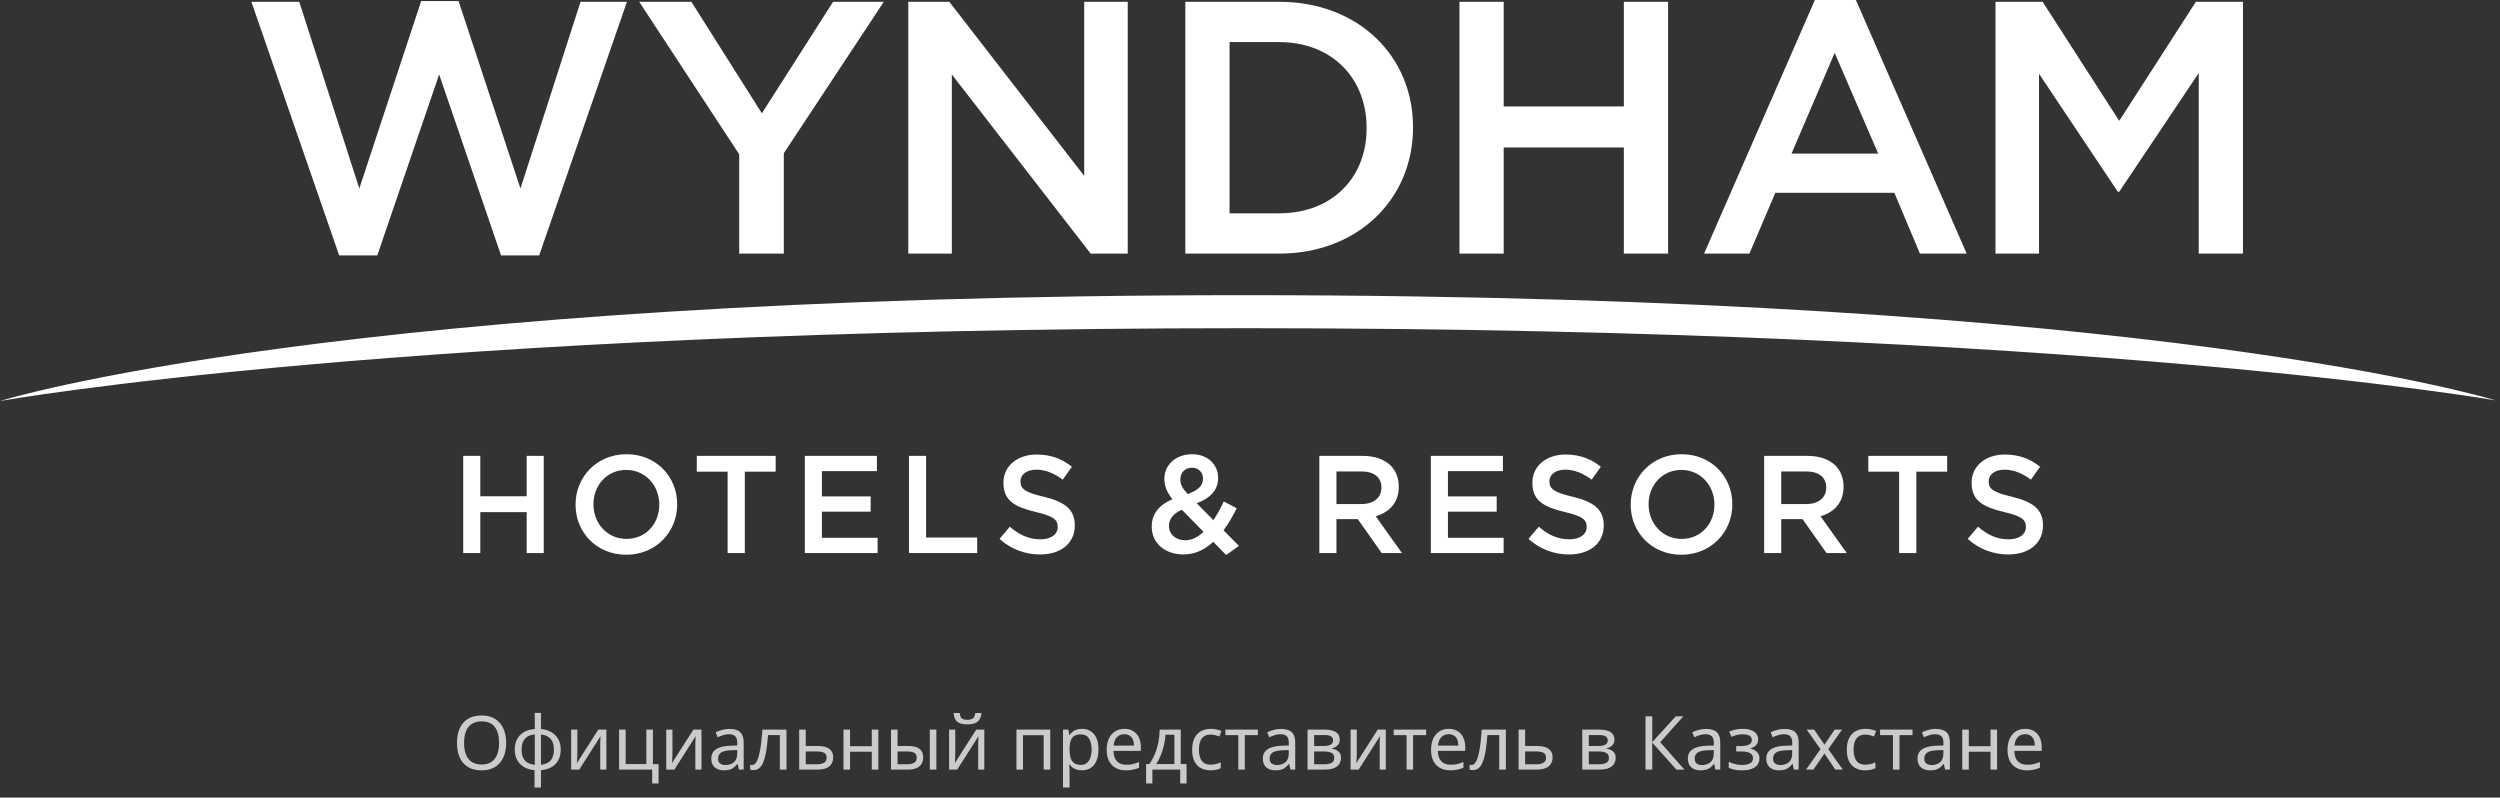 <?xml version="1.0" encoding="UTF-8"?> <svg xmlns="http://www.w3.org/2000/svg" width="536" height="171" viewBox="0 0 536 171" fill="none"><rect x="0" y="0" width="536" height="171" fill="#333333" stroke="none"/><path fill-rule="evenodd" clip-rule="evenodd" d="M0 85.975C0 85.975 72.696 63.286 266.993 63.286C462.698 63.286 535.039 85.837 535.039 85.837C535.039 85.837 446.54 70.364 266.993 70.364C87.447 70.364 0 85.975 0 85.975ZM112.92 97.739H116.58V118.577H112.92V109.795H102.976V118.577H99.312V97.739H102.976V106.401H112.92V97.739ZM141.35 108.218V108.163C141.35 104.115 138.405 100.75 134.266 100.75C130.127 100.75 127.238 104.055 127.238 108.103V108.158C127.238 112.207 130.188 115.542 134.327 115.542C138.463 115.542 141.35 112.266 141.35 108.218ZM123.398 108.218V108.163C123.398 102.298 127.923 97.386 134.327 97.386C140.727 97.386 145.191 102.238 145.191 108.103V108.158C145.191 114.023 140.666 118.936 134.266 118.936C127.864 118.936 123.398 114.082 123.398 108.218ZM156 101.132H149.392V97.739H166.303V101.132H159.691V118.577H156V101.132ZM172.557 97.739H188.008V101.012H176.22V106.431H186.67V109.707H176.22V115.302H188.159V118.577H172.557V97.739ZM194.887 97.739H198.551V115.244H209.507V118.577H194.887V97.739ZM214.3 115.541L216.503 112.922C218.497 114.647 220.521 115.63 223.084 115.63C225.345 115.63 226.775 114.558 226.775 113.011V112.955C226.775 111.467 225.94 110.664 222.072 109.771C217.635 108.699 215.135 107.388 215.135 103.548V103.493C215.135 99.92 218.11 97.45 222.249 97.45C225.287 97.45 227.698 98.372 229.813 100.069L227.846 102.838C225.971 101.438 224.096 100.694 222.192 100.694C220.046 100.694 218.794 101.795 218.794 103.166V103.222C218.794 104.829 219.749 105.544 223.768 106.497C228.174 107.569 230.436 109.147 230.436 112.6V112.655C230.436 116.554 227.37 118.876 222.995 118.876C219.806 118.876 216.8 117.774 214.3 115.541ZM257.917 102.68V102.625C257.917 101.225 256.936 100.273 255.564 100.273C254.075 100.273 253.063 101.315 253.063 102.774V102.829C253.063 103.87 253.481 104.645 254.644 105.925C256.785 105.152 257.917 104.168 257.917 102.68ZM258.037 114.023L253.392 109.289C251.455 110.123 250.625 111.402 250.625 112.742V112.797C250.625 114.554 252.081 115.835 254.107 115.835C255.537 115.835 256.847 115.154 258.037 114.023ZM260.121 116.166C258.335 117.833 256.248 118.875 253.749 118.875C249.848 118.875 246.93 116.524 246.93 112.922V112.867C246.93 110.186 248.511 108.251 251.367 107.03C250.177 105.514 249.639 104.203 249.639 102.684V102.629C249.639 99.831 251.904 97.39 255.625 97.39C258.93 97.39 261.164 99.622 261.164 102.421V102.476C261.164 105.215 259.347 106.852 256.577 107.894L260.151 111.527C260.955 110.335 261.698 108.967 262.382 107.507L265.152 108.967C264.318 110.634 263.394 112.27 262.324 113.699L265.629 117.034L262.888 119L260.121 116.166ZM291.888 108.069C294.509 108.069 296.178 106.699 296.178 104.585V104.53C296.178 102.299 294.571 101.077 291.862 101.077H286.532V108.074L291.888 108.069ZM282.868 97.739H292.159C294.779 97.739 296.832 98.511 298.173 99.822C299.274 100.952 299.896 102.501 299.896 104.316V104.372C299.896 107.796 297.843 109.849 294.957 110.683L300.584 118.573H296.236L291.116 111.309H286.532V118.573H282.868V97.739ZM306.775 97.739H322.226V101.012H310.439V106.431H320.889V109.707H310.439V115.302H322.377V118.577H306.775L306.775 97.739ZM327.707 115.541L329.91 112.922C331.905 114.647 333.929 115.63 336.491 115.63C338.752 115.63 340.183 114.558 340.183 113.011V112.955C340.183 111.467 339.348 110.664 335.48 109.771C331.042 108.699 328.541 107.388 328.541 103.548V103.493C328.541 99.92 331.518 97.45 335.657 97.45C338.695 97.45 341.105 98.372 343.22 100.069L341.253 102.838C339.378 101.438 337.503 100.694 335.598 100.694C333.454 100.694 332.202 101.795 332.202 103.166V103.222C332.202 104.829 333.157 105.544 337.176 106.497C341.581 107.569 343.842 109.147 343.842 112.6V112.655C343.842 116.554 340.778 118.876 336.402 118.876C333.214 118.876 330.207 117.774 327.707 115.541ZM367.572 108.218V108.163C367.572 104.115 364.626 100.75 360.487 100.75C356.349 100.75 353.461 104.055 353.461 108.103V108.158C353.461 112.207 356.41 115.542 360.549 115.542C364.685 115.542 367.572 112.266 367.572 108.218ZM349.621 108.218V108.163C349.621 102.298 354.146 97.386 360.549 97.386C366.949 97.386 371.414 102.238 371.414 108.103V108.158C371.414 114.023 366.887 118.936 360.487 118.936C354.087 118.936 349.621 114.082 349.621 108.218ZM387.252 108.069C389.871 108.069 391.542 106.699 391.542 104.585V104.529C391.542 102.298 389.933 101.076 387.225 101.076H381.895V108.074L387.252 108.069ZM378.231 97.738H387.521C390.142 97.738 392.194 98.511 393.535 99.822C394.636 100.952 395.259 102.501 395.259 104.316V104.371C395.259 107.796 393.207 109.849 390.32 110.683L395.947 118.572H391.598L386.478 111.309H381.895V118.572H378.231V97.738ZM407.174 101.132H400.565V97.739H417.473V101.132H410.864V118.577H407.174V101.132ZM421.879 115.541L424.083 112.922C426.077 114.647 428.101 115.63 430.664 115.63C432.924 115.63 434.355 114.558 434.355 113.01V112.955C434.355 111.467 433.52 110.664 429.652 109.771C425.214 108.699 422.713 107.388 422.713 103.548V103.493C422.713 99.92 425.69 97.45 429.829 97.45C432.867 97.45 435.277 98.372 437.392 100.069L435.425 102.838C433.55 101.438 431.676 100.694 429.771 100.694C427.626 100.694 426.374 101.795 426.374 103.166V103.221C426.374 104.829 427.329 105.543 431.348 106.497C435.753 107.569 438.014 109.146 438.014 112.6V112.655C438.014 116.554 434.95 118.876 430.574 118.876C427.386 118.876 424.379 117.774 421.879 115.541ZM53.899 0.384H64.156L77.035 40.411L90.301 0.231H98.321L111.586 40.411L124.465 0.384H134.415L115.597 54.756H107.421L94.156 15.963L80.892 54.756H72.717L53.899 0.384ZM158.487 33.085L137.047 0.384H148.229L163.346 24.293L178.616 0.384H189.489L168.049 32.853V54.371H158.487V33.085ZM194.74 0.384H203.532L232.452 37.712V0.384H241.785V54.371H233.84L204.072 15.963V54.371H194.74V0.384ZM274.26 45.733C285.599 45.733 293 38.099 293 27.532V27.378C293 16.811 285.599 9.023 274.26 9.023H263.618V45.732L274.26 45.733ZM254.133 0.385H274.26C291.227 0.385 302.951 12.03 302.951 27.224V27.378C302.951 42.57 291.227 54.371 274.26 54.371H254.133V0.385ZM312.909 0.384H322.393V22.828H348.155V0.384H357.638V54.371H348.155V31.619H322.393V54.371H312.909V0.384ZM402.685 32.931L393.353 11.336L384.096 32.931H402.685ZM389.11 0H397.904L421.656 54.371H411.629L406.154 41.337H380.628L375.073 54.371H365.356L389.11 0ZM427.836 0.385H437.937L454.363 25.912L470.791 0.385H480.893V54.371H471.41V15.656L454.363 41.106H454.058L437.165 15.811V54.371H427.836V0.385Z" fill="white"></path><path d="M108.52 159.272C108.52 160.157 108.408 160.963 108.184 161.688C107.96 162.403 107.624 163.021 107.176 163.544C106.739 164.067 106.189 164.467 105.528 164.744C104.877 165.021 104.12 165.16 103.256 165.16C102.36 165.16 101.581 165.021 100.92 164.744C100.259 164.456 99.709 164.056 99.272 163.544C98.835 163.021 98.509 162.397 98.296 161.672C98.083 160.947 97.976 160.141 97.976 159.256C97.976 158.083 98.168 157.059 98.552 156.184C98.936 155.309 99.517 154.627 100.296 154.136C101.085 153.645 102.077 153.4 103.272 153.4C104.413 153.4 105.373 153.645 106.152 154.136C106.931 154.616 107.517 155.299 107.912 156.184C108.317 157.059 108.52 158.088 108.52 159.272ZM99.496 159.272C99.496 160.232 99.629 161.059 99.896 161.752C100.163 162.445 100.573 162.979 101.128 163.352C101.693 163.725 102.403 163.912 103.256 163.912C104.12 163.912 104.824 163.725 105.368 163.352C105.923 162.979 106.333 162.445 106.6 161.752C106.867 161.059 107 160.232 107 159.272C107 157.832 106.701 156.707 106.104 155.896C105.507 155.075 104.563 154.664 103.272 154.664C102.408 154.664 101.693 154.851 101.128 155.224C100.573 155.587 100.163 156.115 99.896 156.808C99.629 157.491 99.496 158.312 99.496 159.272ZM115.98 156.296C116.833 156.371 117.575 156.595 118.204 156.968C118.844 157.341 119.34 157.843 119.692 158.472C120.044 159.101 120.22 159.848 120.22 160.712C120.22 161.576 120.049 162.328 119.708 162.968C119.367 163.597 118.881 164.099 118.252 164.472C117.623 164.835 116.865 165.053 115.98 165.128V168.84H114.604V165.128C113.761 165.053 113.02 164.835 112.38 164.472C111.74 164.099 111.244 163.597 110.892 162.968C110.54 162.328 110.364 161.576 110.364 160.712C110.364 159.837 110.535 159.085 110.876 158.456C111.217 157.816 111.708 157.315 112.348 156.952C112.988 156.579 113.756 156.36 114.652 156.296V152.84H115.98V156.296ZM114.652 157.464C114.001 157.528 113.468 157.693 113.052 157.96C112.636 158.227 112.327 158.589 112.124 159.048C111.932 159.507 111.836 160.061 111.836 160.712C111.836 161.352 111.932 161.907 112.124 162.376C112.327 162.835 112.636 163.203 113.052 163.48C113.468 163.747 114.001 163.912 114.652 163.976V157.464ZM115.98 163.976C116.62 163.901 117.143 163.731 117.548 163.464C117.964 163.197 118.268 162.835 118.46 162.376C118.663 161.907 118.764 161.352 118.764 160.712C118.764 160.072 118.663 159.523 118.46 159.064C118.257 158.605 117.948 158.243 117.532 157.976C117.127 157.709 116.609 157.544 115.98 157.48V163.976ZM123.782 161.656C123.782 161.752 123.776 161.891 123.766 162.072C123.766 162.243 123.76 162.429 123.75 162.632C123.739 162.824 123.728 163.011 123.718 163.192C123.707 163.363 123.696 163.501 123.686 163.608L128.278 156.424H130.006V165H128.694V159.944C128.694 159.773 128.694 159.549 128.694 159.272C128.704 158.995 128.715 158.723 128.726 158.456C128.736 158.179 128.747 157.971 128.758 157.832L124.198 165H122.454V156.424H123.782V161.656ZM141.199 167.976H139.823V165H132.735V156.424H134.143V163.816H138.575V156.424H139.983V163.832H141.199V167.976ZM144.172 161.656C144.172 161.752 144.167 161.891 144.156 162.072C144.156 162.243 144.151 162.429 144.14 162.632C144.13 162.824 144.119 163.011 144.108 163.192C144.098 163.363 144.087 163.501 144.076 163.608L148.668 156.424H150.396V165H149.084V159.944C149.084 159.773 149.084 159.549 149.084 159.272C149.095 158.995 149.106 158.723 149.116 158.456C149.127 158.179 149.138 157.971 149.148 157.832L144.588 165H142.844V156.424H144.172V161.656ZM156.374 156.28C157.419 156.28 158.192 156.509 158.694 156.968C159.195 157.427 159.446 158.157 159.446 159.16V165H158.422L158.15 163.784H158.086C157.84 164.093 157.584 164.355 157.318 164.568C157.062 164.771 156.763 164.92 156.422 165.016C156.091 165.112 155.686 165.16 155.206 165.16C154.694 165.16 154.23 165.069 153.814 164.888C153.408 164.707 153.088 164.429 152.854 164.056C152.619 163.672 152.502 163.192 152.502 162.616C152.502 161.763 152.838 161.107 153.51 160.648C154.182 160.179 155.216 159.923 156.614 159.88L158.07 159.832V159.32C158.07 158.605 157.915 158.109 157.606 157.832C157.296 157.555 156.859 157.416 156.294 157.416C155.846 157.416 155.419 157.485 155.014 157.624C154.608 157.752 154.23 157.901 153.878 158.072L153.446 157.016C153.819 156.813 154.262 156.643 154.774 156.504C155.286 156.355 155.819 156.28 156.374 156.28ZM156.79 160.856C155.723 160.899 154.982 161.069 154.566 161.368C154.16 161.667 153.958 162.088 153.958 162.632C153.958 163.112 154.102 163.464 154.39 163.688C154.688 163.912 155.067 164.024 155.526 164.024C156.251 164.024 156.854 163.827 157.334 163.432C157.814 163.027 158.054 162.408 158.054 161.576V160.808L156.79 160.856ZM168.622 165H167.198V157.592H164.67C164.564 158.947 164.43 160.104 164.27 161.064C164.11 162.013 163.908 162.787 163.662 163.384C163.417 163.981 163.124 164.419 162.782 164.696C162.441 164.973 162.041 165.112 161.582 165.112C161.444 165.112 161.305 165.101 161.166 165.08C161.038 165.069 160.932 165.043 160.846 165V163.944C160.91 163.965 160.98 163.981 161.054 163.992C161.129 164.003 161.204 164.008 161.278 164.008C161.513 164.008 161.726 163.912 161.918 163.72C162.11 163.528 162.281 163.235 162.43 162.84C162.59 162.445 162.734 161.949 162.862 161.352C162.99 160.744 163.102 160.029 163.198 159.208C163.294 158.387 163.38 157.459 163.454 156.424H168.622V165ZM175.296 159.944C176.043 159.944 176.662 160.035 177.152 160.216C177.643 160.397 178.011 160.669 178.256 161.032C178.512 161.384 178.64 161.832 178.64 162.376C178.64 162.909 178.518 163.373 178.272 163.768C178.038 164.163 177.67 164.467 177.168 164.68C176.667 164.893 176.022 165 175.232 165H171.344V156.424H172.752V159.944H175.296ZM177.232 162.456C177.232 161.933 177.046 161.581 176.672 161.4C176.31 161.208 175.798 161.112 175.136 161.112H172.752V163.864H175.168C175.766 163.864 176.256 163.757 176.64 163.544C177.035 163.331 177.232 162.968 177.232 162.456ZM182.252 156.424V159.992H186.908V156.424H188.316V165H186.908V161.176H182.252V165H180.844V156.424H182.252ZM191.032 165V156.424H192.44V159.944H194.664C195.411 159.944 196.024 160.035 196.504 160.216C196.984 160.397 197.341 160.669 197.576 161.032C197.811 161.384 197.928 161.832 197.928 162.376C197.928 162.909 197.811 163.373 197.576 163.768C197.352 164.163 196.995 164.467 196.504 164.68C196.024 164.893 195.389 165 194.6 165H191.032ZM194.472 163.864C195.08 163.864 195.576 163.763 195.96 163.56C196.344 163.347 196.536 162.979 196.536 162.456C196.536 161.933 196.36 161.581 196.008 161.4C195.656 161.208 195.149 161.112 194.488 161.112H192.44V163.864H194.472ZM199.352 165V156.424H200.76V165H199.352ZM210.429 152.872C210.386 153.405 210.253 153.853 210.029 154.216C209.816 154.579 209.496 154.851 209.069 155.032C208.642 155.213 208.088 155.304 207.405 155.304C206.712 155.304 206.152 155.213 205.725 155.032C205.309 154.851 205.005 154.584 204.813 154.232C204.621 153.869 204.504 153.416 204.461 152.872H205.773C205.826 153.448 205.976 153.837 206.221 154.04C206.477 154.232 206.882 154.328 207.437 154.328C207.928 154.328 208.312 154.227 208.589 154.024C208.877 153.811 209.048 153.427 209.101 152.872H210.429ZM204.813 161.656C204.813 161.752 204.808 161.891 204.797 162.072C204.797 162.243 204.792 162.429 204.781 162.632C204.77 162.824 204.76 163.011 204.749 163.192C204.738 163.363 204.728 163.501 204.717 163.608L209.309 156.424H211.037V165H209.725V159.944C209.725 159.773 209.725 159.549 209.725 159.272C209.736 158.995 209.746 158.723 209.757 158.456C209.768 158.179 209.778 157.971 209.789 157.832L205.229 165H203.485V156.424H204.813V161.656ZM225.171 156.424V165H223.763V157.624H219.331V165H217.923V156.424H225.171ZM231.987 156.264C233.043 156.264 233.891 156.632 234.531 157.368C235.182 158.104 235.507 159.213 235.507 160.696C235.507 161.667 235.358 162.488 235.059 163.16C234.771 163.821 234.36 164.323 233.827 164.664C233.304 164.995 232.686 165.16 231.971 165.16C231.534 165.16 231.144 165.101 230.803 164.984C230.462 164.867 230.168 164.717 229.923 164.536C229.688 164.344 229.486 164.136 229.315 163.912H229.219C229.24 164.093 229.262 164.323 229.283 164.6C229.304 164.877 229.315 165.117 229.315 165.32V168.84H227.907V156.424H229.059L229.251 157.592H229.315C229.486 157.347 229.688 157.123 229.923 156.92C230.168 156.717 230.456 156.557 230.787 156.44C231.128 156.323 231.528 156.264 231.987 156.264ZM231.731 157.448C231.155 157.448 230.691 157.56 230.339 157.784C229.987 157.997 229.731 158.323 229.571 158.76C229.411 159.197 229.326 159.752 229.315 160.424V160.696C229.315 161.4 229.39 161.997 229.539 162.488C229.688 162.979 229.939 163.352 230.291 163.608C230.654 163.864 231.144 163.992 231.763 163.992C232.286 163.992 232.712 163.848 233.043 163.56C233.384 163.272 233.635 162.883 233.795 162.392C233.966 161.891 234.051 161.32 234.051 160.68C234.051 159.699 233.859 158.915 233.475 158.328C233.102 157.741 232.52 157.448 231.731 157.448ZM241.063 156.264C241.799 156.264 242.428 156.424 242.951 156.744C243.484 157.064 243.889 157.517 244.167 158.104C244.455 158.68 244.599 159.357 244.599 160.136V160.984H238.727C238.748 161.955 238.993 162.696 239.463 163.208C239.943 163.709 240.609 163.96 241.463 163.96C242.007 163.96 242.487 163.912 242.903 163.816C243.329 163.709 243.767 163.56 244.215 163.368V164.6C243.777 164.792 243.345 164.931 242.919 165.016C242.492 165.112 241.985 165.16 241.399 165.16C240.588 165.16 239.868 164.995 239.239 164.664C238.62 164.333 238.135 163.843 237.783 163.192C237.441 162.531 237.271 161.725 237.271 160.776C237.271 159.837 237.425 159.032 237.735 158.36C238.055 157.688 238.497 157.171 239.063 156.808C239.639 156.445 240.305 156.264 241.063 156.264ZM241.047 157.416C240.375 157.416 239.841 157.635 239.447 158.072C239.063 158.499 238.833 159.096 238.759 159.864H243.127C243.127 159.373 243.052 158.947 242.903 158.584C242.753 158.221 242.524 157.939 242.215 157.736C241.916 157.523 241.527 157.416 241.047 157.416ZM253.15 156.424V163.816H254.398V167.976H253.038V165H247.07V167.976H245.726V163.816H246.414C246.905 163.133 247.31 162.392 247.63 161.592C247.961 160.781 248.206 159.939 248.366 159.064C248.537 158.179 248.627 157.299 248.638 156.424H253.15ZM249.886 157.528C249.843 158.253 249.731 159.005 249.55 159.784C249.369 160.552 249.134 161.288 248.846 161.992C248.569 162.696 248.243 163.304 247.87 163.816H251.79V157.528H249.886ZM259.519 165.16C258.761 165.16 258.084 165.005 257.487 164.696C256.9 164.387 256.436 163.907 256.095 163.256C255.764 162.605 255.599 161.773 255.599 160.76C255.599 159.704 255.775 158.845 256.127 158.184C256.479 157.523 256.953 157.037 257.551 156.728C258.159 156.419 258.847 156.264 259.615 156.264C260.052 156.264 260.473 156.312 260.879 156.408C261.284 156.493 261.615 156.6 261.871 156.728L261.439 157.896C261.183 157.8 260.884 157.709 260.543 157.624C260.201 157.539 259.881 157.496 259.583 157.496C259.007 157.496 258.532 157.619 258.159 157.864C257.785 158.109 257.508 158.472 257.327 158.952C257.145 159.432 257.055 160.029 257.055 160.744C257.055 161.427 257.145 162.008 257.327 162.488C257.508 162.968 257.78 163.331 258.143 163.576C258.505 163.821 258.959 163.944 259.503 163.944C259.972 163.944 260.383 163.896 260.735 163.8C261.097 163.704 261.428 163.587 261.727 163.448V164.696C261.439 164.845 261.119 164.957 260.767 165.032C260.425 165.117 260.009 165.16 259.519 165.16ZM269.686 157.608H266.886V165H265.494V157.608H262.726V156.424H269.686V157.608ZM274.624 156.28C275.669 156.28 276.442 156.509 276.944 156.968C277.445 157.427 277.696 158.157 277.696 159.16V165H276.672L276.4 163.784H276.336C276.09 164.093 275.834 164.355 275.568 164.568C275.312 164.771 275.013 164.92 274.672 165.016C274.341 165.112 273.936 165.16 273.456 165.16C272.944 165.16 272.48 165.069 272.064 164.888C271.658 164.707 271.338 164.429 271.104 164.056C270.869 163.672 270.752 163.192 270.752 162.616C270.752 161.763 271.088 161.107 271.76 160.648C272.432 160.179 273.466 159.923 274.864 159.88L276.32 159.832V159.32C276.32 158.605 276.165 158.109 275.856 157.832C275.546 157.555 275.109 157.416 274.544 157.416C274.096 157.416 273.669 157.485 273.264 157.624C272.858 157.752 272.48 157.901 272.128 158.072L271.696 157.016C272.069 156.813 272.512 156.643 273.024 156.504C273.536 156.355 274.069 156.28 274.624 156.28ZM275.04 160.856C273.973 160.899 273.232 161.069 272.816 161.368C272.41 161.667 272.208 162.088 272.208 162.632C272.208 163.112 272.352 163.464 272.64 163.688C272.938 163.912 273.317 164.024 273.776 164.024C274.501 164.024 275.104 163.827 275.584 163.432C276.064 163.027 276.304 162.408 276.304 161.576V160.808L275.04 160.856ZM287.24 158.584C287.24 159.117 287.08 159.533 286.76 159.832C286.44 160.131 286.03 160.333 285.528 160.44V160.504C286.062 160.579 286.526 160.771 286.92 161.08C287.315 161.379 287.512 161.848 287.512 162.488C287.512 162.851 287.443 163.187 287.304 163.496C287.176 163.805 286.974 164.072 286.696 164.296C286.419 164.52 286.062 164.696 285.624 164.824C285.187 164.941 284.659 165 284.04 165H280.344V156.424H284.024C284.632 156.424 285.176 156.493 285.656 156.632C286.147 156.76 286.531 156.984 286.808 157.304C287.096 157.613 287.24 158.04 287.24 158.584ZM286.056 162.488C286.056 161.997 285.87 161.645 285.496 161.432C285.123 161.219 284.574 161.112 283.848 161.112H281.752V163.864H283.88C284.584 163.864 285.123 163.763 285.496 163.56C285.87 163.347 286.056 162.989 286.056 162.488ZM285.816 158.76C285.816 158.355 285.667 158.061 285.368 157.88C285.08 157.688 284.606 157.592 283.944 157.592H281.752V159.944H283.688C284.382 159.944 284.91 159.848 285.272 159.656C285.635 159.464 285.816 159.165 285.816 158.76ZM290.891 161.656C290.891 161.752 290.886 161.891 290.875 162.072C290.875 162.243 290.87 162.429 290.859 162.632C290.848 162.824 290.838 163.011 290.827 163.192C290.816 163.363 290.806 163.501 290.795 163.608L295.387 156.424H297.115V165H295.803V159.944C295.803 159.773 295.803 159.549 295.803 159.272C295.814 158.995 295.824 158.723 295.835 158.456C295.846 158.179 295.856 157.971 295.867 157.832L291.307 165H289.563V156.424H290.891V161.656ZM305.764 157.608H302.964V165H301.572V157.608H298.804V156.424H305.764V157.608ZM310.61 156.264C311.346 156.264 311.975 156.424 312.498 156.744C313.031 157.064 313.436 157.517 313.714 158.104C314.002 158.68 314.146 159.357 314.146 160.136V160.984H308.274C308.295 161.955 308.54 162.696 309.01 163.208C309.49 163.709 310.156 163.96 311.01 163.96C311.554 163.96 312.034 163.912 312.45 163.816C312.876 163.709 313.314 163.56 313.762 163.368V164.6C313.324 164.792 312.892 164.931 312.466 165.016C312.039 165.112 311.532 165.16 310.946 165.16C310.135 165.16 309.415 164.995 308.786 164.664C308.167 164.333 307.682 163.843 307.33 163.192C306.988 162.531 306.818 161.725 306.818 160.776C306.818 159.837 306.972 159.032 307.282 158.36C307.602 157.688 308.044 157.171 308.61 156.808C309.186 156.445 309.852 156.264 310.61 156.264ZM310.594 157.416C309.922 157.416 309.388 157.635 308.994 158.072C308.61 158.499 308.38 159.096 308.306 159.864H312.674C312.674 159.373 312.599 158.947 312.45 158.584C312.3 158.221 312.071 157.939 311.762 157.736C311.463 157.523 311.074 157.416 310.594 157.416ZM322.857 165H321.433V157.592H318.905C318.798 158.947 318.665 160.104 318.505 161.064C318.345 162.013 318.142 162.787 317.897 163.384C317.651 163.981 317.358 164.419 317.017 164.696C316.675 164.973 316.275 165.112 315.817 165.112C315.678 165.112 315.539 165.101 315.401 165.08C315.273 165.069 315.166 165.043 315.081 165V163.944C315.145 163.965 315.214 163.981 315.289 163.992C315.363 164.003 315.438 164.008 315.513 164.008C315.747 164.008 315.961 163.912 316.153 163.72C316.345 163.528 316.515 163.235 316.665 162.84C316.825 162.445 316.969 161.949 317.097 161.352C317.225 160.744 317.337 160.029 317.433 159.208C317.529 158.387 317.614 157.459 317.689 156.424H322.857V165ZM329.531 159.944C330.277 159.944 330.896 160.035 331.387 160.216C331.877 160.397 332.245 160.669 332.491 161.032C332.747 161.384 332.875 161.832 332.875 162.376C332.875 162.909 332.752 163.373 332.507 163.768C332.272 164.163 331.904 164.467 331.403 164.68C330.901 164.893 330.256 165 329.467 165H325.579V156.424H326.987V159.944H329.531ZM331.467 162.456C331.467 161.933 331.28 161.581 330.907 161.4C330.544 161.208 330.032 161.112 329.371 161.112H326.987V163.864H329.403C330 163.864 330.491 163.757 330.875 163.544C331.269 163.331 331.467 162.968 331.467 162.456ZM346.131 158.584C346.131 159.117 345.971 159.533 345.651 159.832C345.331 160.131 344.92 160.333 344.419 160.44V160.504C344.952 160.579 345.416 160.771 345.811 161.08C346.206 161.379 346.403 161.848 346.403 162.488C346.403 162.851 346.334 163.187 346.195 163.496C346.067 163.805 345.864 164.072 345.587 164.296C345.31 164.52 344.952 164.696 344.515 164.824C344.078 164.941 343.55 165 342.931 165H339.235V156.424H342.915C343.523 156.424 344.067 156.493 344.547 156.632C345.038 156.76 345.422 156.984 345.699 157.304C345.987 157.613 346.131 158.04 346.131 158.584ZM344.947 162.488C344.947 161.997 344.76 161.645 344.387 161.432C344.014 161.219 343.464 161.112 342.739 161.112H340.643V163.864H342.771C343.475 163.864 344.014 163.763 344.387 163.56C344.76 163.347 344.947 162.989 344.947 162.488ZM344.707 158.76C344.707 158.355 344.558 158.061 344.259 157.88C343.971 157.688 343.496 157.592 342.835 157.592H340.643V159.944H342.579C343.272 159.944 343.8 159.848 344.163 159.656C344.526 159.464 344.707 159.165 344.707 158.76ZM361.138 165H359.41L354.242 159.208V165H352.802V153.576H354.242V159.112L359.282 153.576H360.914L355.954 159.128L361.138 165ZM365.749 156.28C366.794 156.28 367.567 156.509 368.069 156.968C368.57 157.427 368.821 158.157 368.821 159.16V165H367.797L367.525 163.784H367.461C367.215 164.093 366.959 164.355 366.693 164.568C366.437 164.771 366.138 164.92 365.797 165.016C365.466 165.112 365.061 165.16 364.581 165.16C364.069 165.16 363.605 165.069 363.189 164.888C362.783 164.707 362.463 164.429 362.229 164.056C361.994 163.672 361.877 163.192 361.877 162.616C361.877 161.763 362.213 161.107 362.885 160.648C363.557 160.179 364.591 159.923 365.989 159.88L367.445 159.832V159.32C367.445 158.605 367.29 158.109 366.981 157.832C366.671 157.555 366.234 157.416 365.669 157.416C365.221 157.416 364.794 157.485 364.389 157.624C363.983 157.752 363.605 157.901 363.253 158.072L362.821 157.016C363.194 156.813 363.637 156.643 364.149 156.504C364.661 156.355 365.194 156.28 365.749 156.28ZM366.165 160.856C365.098 160.899 364.357 161.069 363.941 161.368C363.535 161.667 363.333 162.088 363.333 162.632C363.333 163.112 363.477 163.464 363.765 163.688C364.063 163.912 364.442 164.024 364.901 164.024C365.626 164.024 366.229 163.827 366.709 163.432C367.189 163.027 367.429 162.408 367.429 161.576V160.808L366.165 160.856ZM373.725 156.264C374.376 156.264 374.941 156.355 375.421 156.536C375.901 156.707 376.275 156.963 376.541 157.304C376.808 157.635 376.941 158.04 376.941 158.52C376.941 159.043 376.797 159.459 376.509 159.768C376.221 160.067 375.827 160.285 375.325 160.424V160.488C375.667 160.584 375.981 160.717 376.269 160.888C376.557 161.059 376.787 161.283 376.957 161.56C377.139 161.837 377.229 162.195 377.229 162.632C377.229 163.101 377.096 163.528 376.829 163.912C376.573 164.296 376.173 164.6 375.629 164.824C375.096 165.048 374.408 165.16 373.565 165.16C373.16 165.16 372.771 165.139 372.397 165.096C372.035 165.053 371.704 164.989 371.405 164.904C371.117 164.819 370.861 164.717 370.637 164.6V163.336C371 163.507 371.427 163.661 371.917 163.8C372.419 163.939 372.963 164.008 373.549 164.008C373.976 164.008 374.36 163.96 374.701 163.864C375.053 163.768 375.331 163.619 375.533 163.416C375.736 163.203 375.837 162.915 375.837 162.552C375.837 162.221 375.747 161.955 375.565 161.752C375.384 161.539 375.112 161.379 374.749 161.272C374.397 161.165 373.944 161.112 373.389 161.112H372.237V159.96H373.165C373.901 159.96 374.488 159.864 374.925 159.672C375.373 159.469 375.597 159.128 375.597 158.648C375.597 158.243 375.427 157.939 375.085 157.736C374.755 157.533 374.275 157.432 373.645 157.432C373.176 157.432 372.76 157.48 372.397 157.576C372.045 157.661 371.656 157.795 371.229 157.976L370.733 156.856C371.192 156.653 371.672 156.504 372.173 156.408C372.675 156.312 373.192 156.264 373.725 156.264ZM382.561 156.28C383.606 156.28 384.38 156.509 384.881 156.968C385.382 157.427 385.633 158.157 385.633 159.16V165H384.609L384.337 163.784H384.273C384.028 164.093 383.772 164.355 383.505 164.568C383.249 164.771 382.95 164.92 382.609 165.016C382.278 165.112 381.873 165.16 381.393 165.16C380.881 165.16 380.417 165.069 380.001 164.888C379.596 164.707 379.276 164.429 379.041 164.056C378.806 163.672 378.689 163.192 378.689 162.616C378.689 161.763 379.025 161.107 379.697 160.648C380.369 160.179 381.404 159.923 382.801 159.88L384.257 159.832V159.32C384.257 158.605 384.102 158.109 383.793 157.832C383.484 157.555 383.046 157.416 382.481 157.416C382.033 157.416 381.606 157.485 381.201 157.624C380.796 157.752 380.417 157.901 380.065 158.072L379.633 157.016C380.006 156.813 380.449 156.643 380.961 156.504C381.473 156.355 382.006 156.28 382.561 156.28ZM382.977 160.856C381.91 160.899 381.169 161.069 380.753 161.368C380.348 161.667 380.145 162.088 380.145 162.632C380.145 163.112 380.289 163.464 380.577 163.688C380.876 163.912 381.254 164.024 381.713 164.024C382.438 164.024 383.041 163.827 383.521 163.432C384.001 163.027 384.241 162.408 384.241 161.576V160.808L382.977 160.856ZM390.314 160.616L387.354 156.424H388.954L391.162 159.656L393.354 156.424H394.938L391.978 160.616L395.098 165H393.498L391.162 161.576L388.794 165H387.21L390.314 160.616ZM399.878 165.16C399.121 165.16 398.443 165.005 397.846 164.696C397.259 164.387 396.795 163.907 396.454 163.256C396.123 162.605 395.958 161.773 395.958 160.76C395.958 159.704 396.134 158.845 396.486 158.184C396.838 157.523 397.313 157.037 397.91 156.728C398.518 156.419 399.206 156.264 399.974 156.264C400.411 156.264 400.833 156.312 401.238 156.408C401.643 156.493 401.974 156.6 402.23 156.728L401.798 157.896C401.542 157.8 401.243 157.709 400.902 157.624C400.561 157.539 400.241 157.496 399.942 157.496C399.366 157.496 398.891 157.619 398.518 157.864C398.145 158.109 397.867 158.472 397.686 158.952C397.505 159.432 397.414 160.029 397.414 160.744C397.414 161.427 397.505 162.008 397.686 162.488C397.867 162.968 398.139 163.331 398.502 163.576C398.865 163.821 399.318 163.944 399.862 163.944C400.331 163.944 400.742 163.896 401.094 163.8C401.457 163.704 401.787 163.587 402.086 163.448V164.696C401.798 164.845 401.478 164.957 401.126 165.032C400.785 165.117 400.369 165.16 399.878 165.16ZM410.046 157.608H407.246V165H405.854V157.608H403.086V156.424H410.046V157.608ZM414.983 156.28C416.028 156.28 416.802 156.509 417.303 156.968C417.804 157.427 418.055 158.157 418.055 159.16V165H417.031L416.759 163.784H416.695C416.45 164.093 416.194 164.355 415.927 164.568C415.671 164.771 415.372 164.92 415.031 165.016C414.7 165.112 414.295 165.16 413.815 165.16C413.303 165.16 412.839 165.069 412.423 164.888C412.018 164.707 411.698 164.429 411.463 164.056C411.228 163.672 411.111 163.192 411.111 162.616C411.111 161.763 411.447 161.107 412.119 160.648C412.791 160.179 413.826 159.923 415.223 159.88L416.679 159.832V159.32C416.679 158.605 416.524 158.109 416.215 157.832C415.906 157.555 415.468 157.416 414.903 157.416C414.455 157.416 414.028 157.485 413.623 157.624C413.218 157.752 412.839 157.901 412.487 158.072L412.055 157.016C412.428 156.813 412.871 156.643 413.383 156.504C413.895 156.355 414.428 156.28 414.983 156.28ZM415.399 160.856C414.332 160.899 413.591 161.069 413.175 161.368C412.77 161.667 412.567 162.088 412.567 162.632C412.567 163.112 412.711 163.464 412.999 163.688C413.298 163.912 413.676 164.024 414.135 164.024C414.86 164.024 415.463 163.827 415.943 163.432C416.423 163.027 416.663 162.408 416.663 161.576V160.808L415.399 160.856ZM422.112 156.424V159.992H426.768V156.424H428.176V165H426.768V161.176H422.112V165H420.704V156.424H422.112ZM434.203 156.264C434.939 156.264 435.569 156.424 436.091 156.744C436.625 157.064 437.03 157.517 437.307 158.104C437.595 158.68 437.739 159.357 437.739 160.136V160.984H431.867C431.889 161.955 432.134 162.696 432.603 163.208C433.083 163.709 433.75 163.96 434.603 163.96C435.147 163.96 435.627 163.912 436.043 163.816C436.47 163.709 436.907 163.56 437.355 163.368V164.6C436.918 164.792 436.486 164.931 436.059 165.016C435.633 165.112 435.126 165.16 434.539 165.16C433.729 165.16 433.009 164.995 432.379 164.664C431.761 164.333 431.275 163.843 430.923 163.192C430.582 162.531 430.411 161.725 430.411 160.776C430.411 159.837 430.566 159.032 430.875 158.36C431.195 157.688 431.638 157.171 432.203 156.808C432.779 156.445 433.446 156.264 434.203 156.264ZM434.187 157.416C433.515 157.416 432.982 157.635 432.587 158.072C432.203 158.499 431.974 159.096 431.899 159.864H436.267C436.267 159.373 436.193 158.947 436.043 158.584C435.894 158.221 435.665 157.939 435.355 157.736C435.057 157.523 434.667 157.416 434.187 157.416Z" fill="#CBCBCB"></path></svg> 